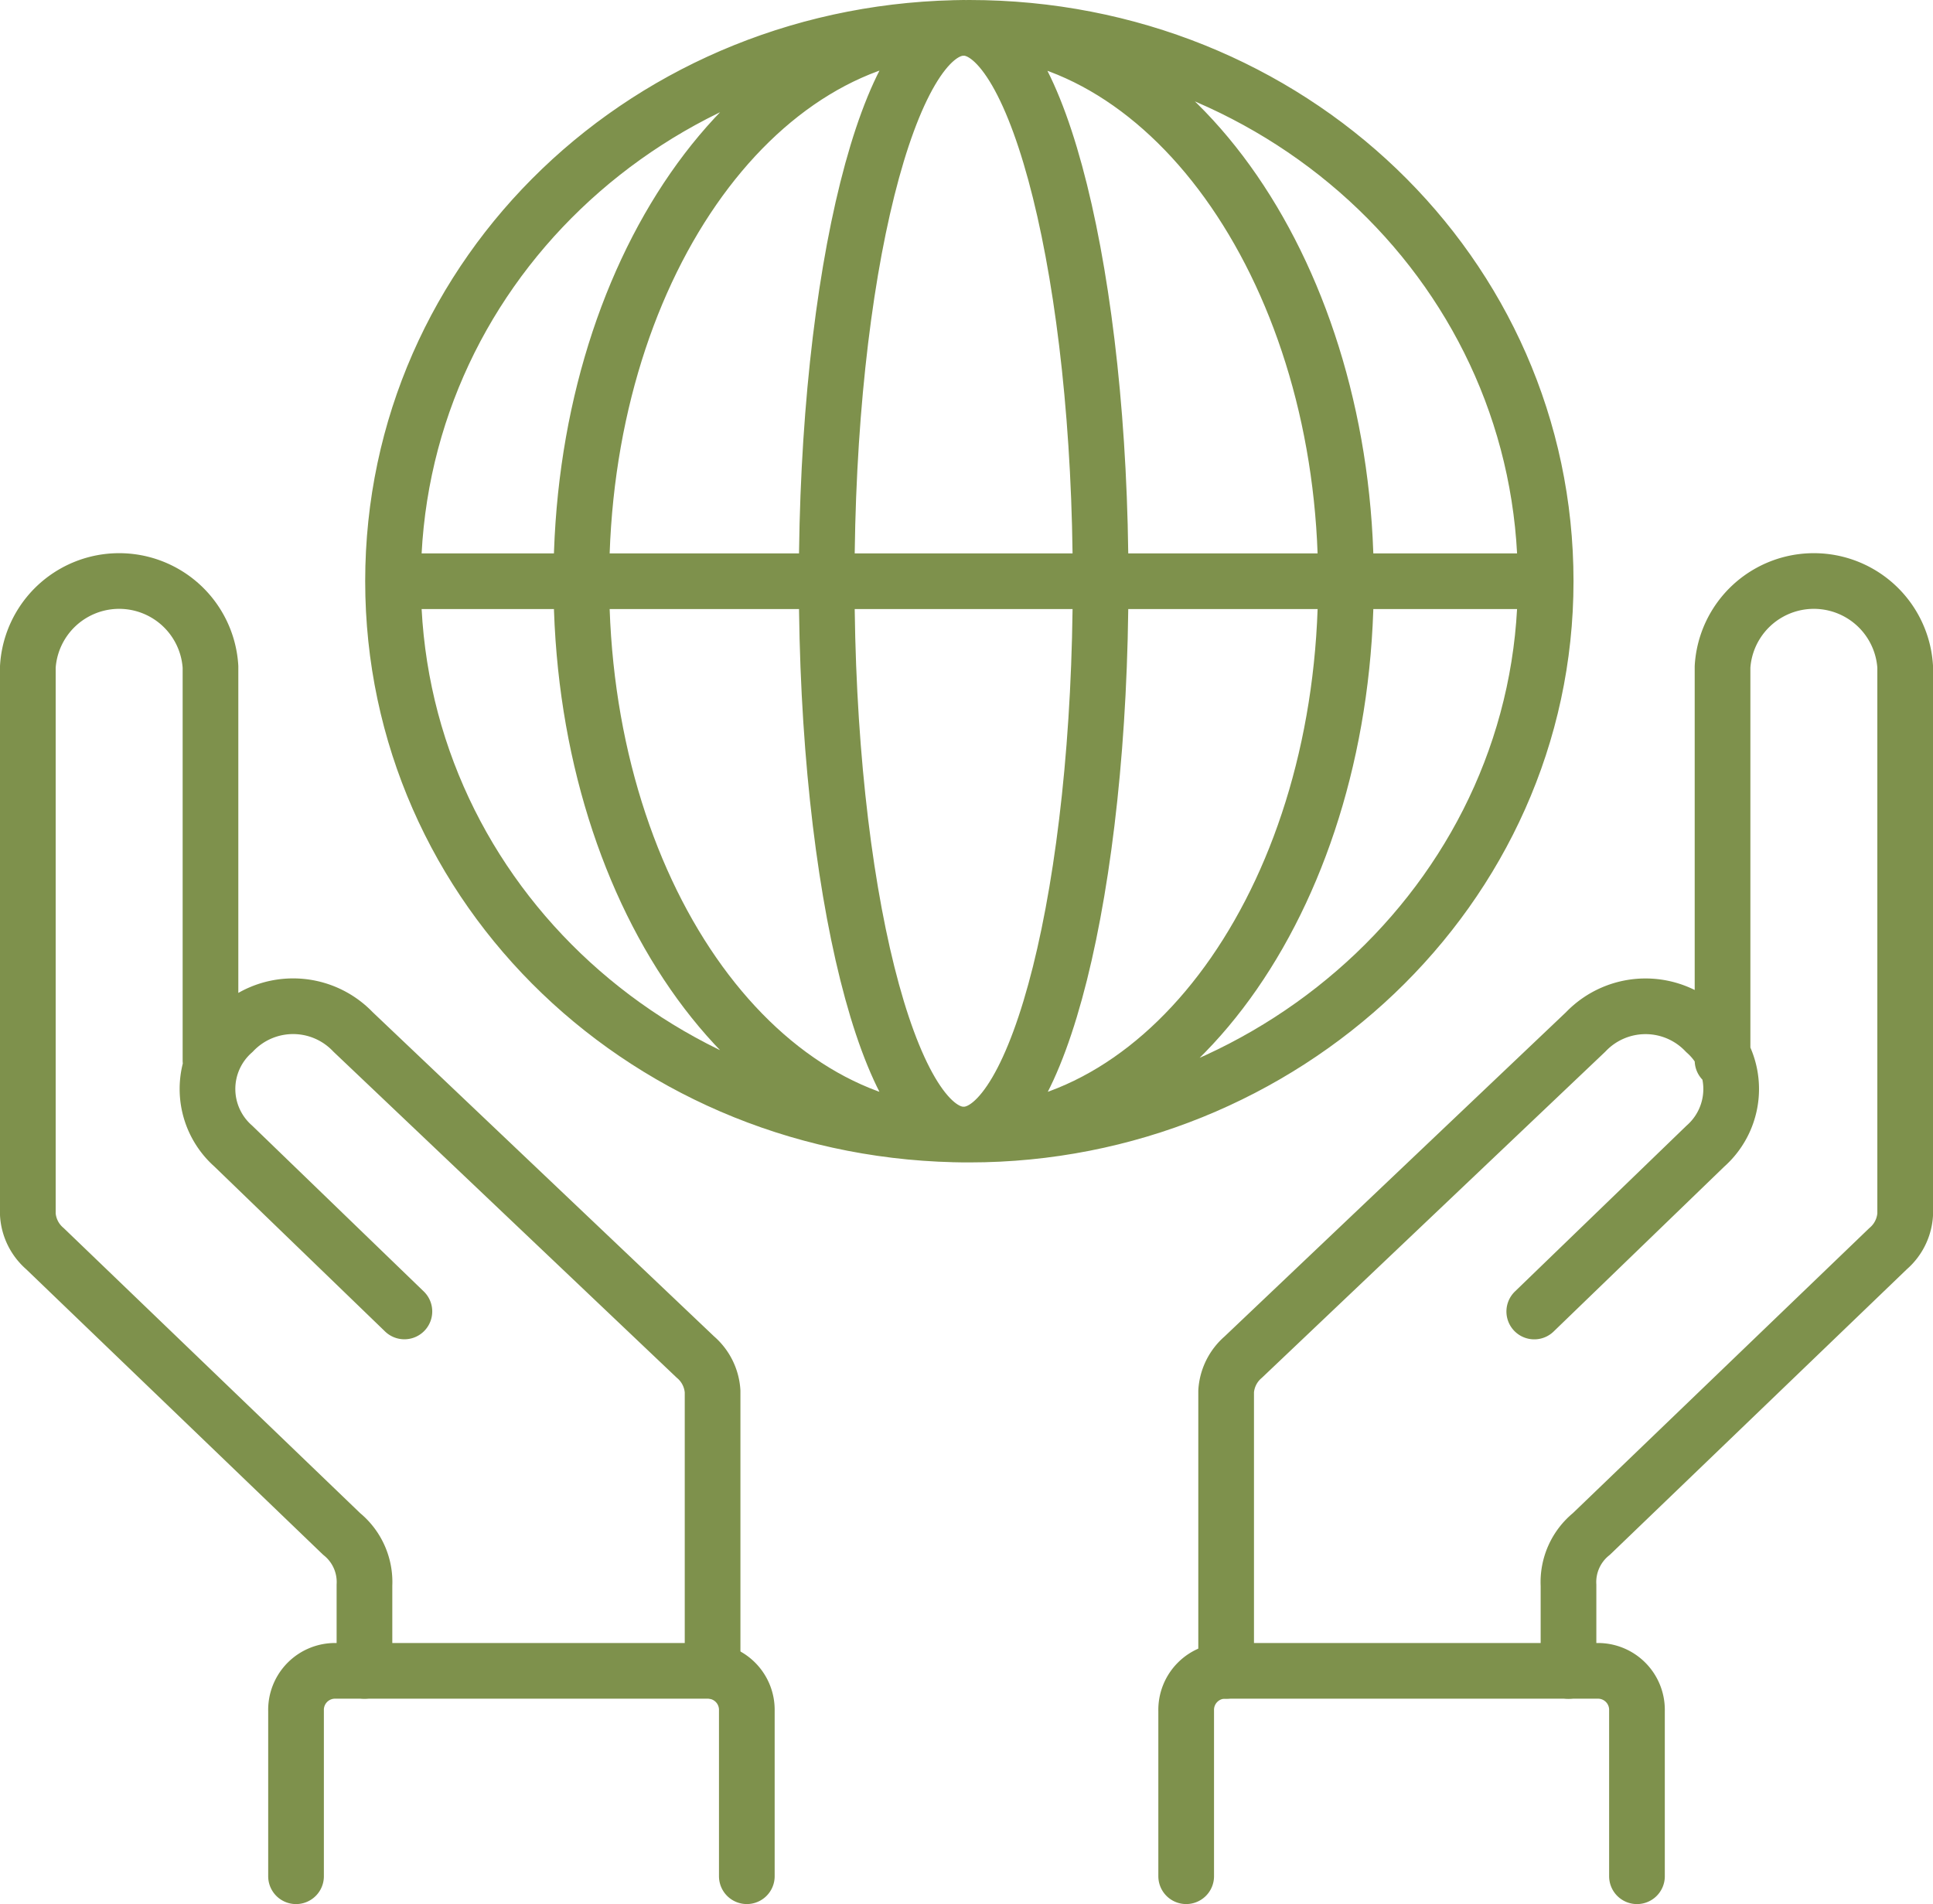 <?xml version="1.0" encoding="UTF-8"?> <svg xmlns="http://www.w3.org/2000/svg" width="86.786" height="85.505" viewBox="0 0 86.786 85.505"><g id="EPC" transform="translate(-28.35 -49.25)"><path id="Path_4304" data-name="Path 4304" d="M78.783,75.35c0,13.834-7.686,24.85-17.165,24.85S44.454,89.184,44.454,75.35,52.14,50.5,61.619,50.5,78.783,61.772,78.783,75.35Zm-11.016,0c0,13.834-2.818,24.85-6.149,24.85S55.47,89.184,55.47,75.35,58.288,50.5,61.619,50.5,67.767,61.772,67.767,75.35ZM36,75.35H87.75m0,0c0-13.834-11.528-24.85-25.875-24.85S36,61.516,36,75.35,47.528,100.2,61.875,100.2C75.965,100.2,87.75,89.184,87.75,75.35Z" transform="translate(9.996 0)" fill="none" stroke="#7e914c" stroke-miterlimit="10" stroke-width="2.5"></path><path id="Path_4305" data-name="Path 4305" d="M34.3,88.523V81.093A1.751,1.751,0,0,1,36.093,79.3H52.746a1.751,1.751,0,0,1,1.793,1.793v7.429" transform="translate(7.341 44.982)" fill="none" stroke="#7e914c" stroke-linecap="round" stroke-miterlimit="10" stroke-width="2.5"></path><path id="Path_4306" data-name="Path 4306" d="M60.343,109.132V96.579a2.214,2.214,0,0,0-.769-1.537L44.2,80.439a3.715,3.715,0,0,0-5.38,0,3.42,3.42,0,0,0,0,5.124l7.686,7.429m-1.793,16.14v-3.843a2.782,2.782,0,0,0-1.025-2.306L30.369,90.174a2.214,2.214,0,0,1-.769-1.537V64.043a4.108,4.108,0,0,1,8.2,0V81.72" transform="translate(0 15.15)" fill="none" stroke="#7e914c" stroke-linecap="round" stroke-linejoin="round" stroke-miterlimit="10" stroke-width="2.5"></path><path id="Path_4307" data-name="Path 4307" d="M70.139,88.523V81.093A1.751,1.751,0,0,0,68.346,79.3H51.693A1.751,1.751,0,0,0,49.9,81.093v7.429" transform="translate(31.706 44.982)" fill="none" stroke="#7e914c" stroke-linecap="round" stroke-miterlimit="10" stroke-width="2.5"></path><path id="Path_4308" data-name="Path 4308" d="M50.6,109.132V96.579a2.214,2.214,0,0,1,.769-1.537l15.371-14.6a3.715,3.715,0,0,1,5.38,0,3.42,3.42,0,0,1,0,5.124l-7.686,7.429m1.537,16.14v-3.843A2.782,2.782,0,0,1,67,102.983L80.318,90.174a2.214,2.214,0,0,0,.769-1.537V64.043a4.108,4.108,0,0,0-8.2,0V81.72" transform="translate(32.8 15.15)" fill="none" stroke="#7e914c" stroke-linecap="round" stroke-linejoin="round" stroke-miterlimit="10" stroke-width="2.5"></path></g></svg> 